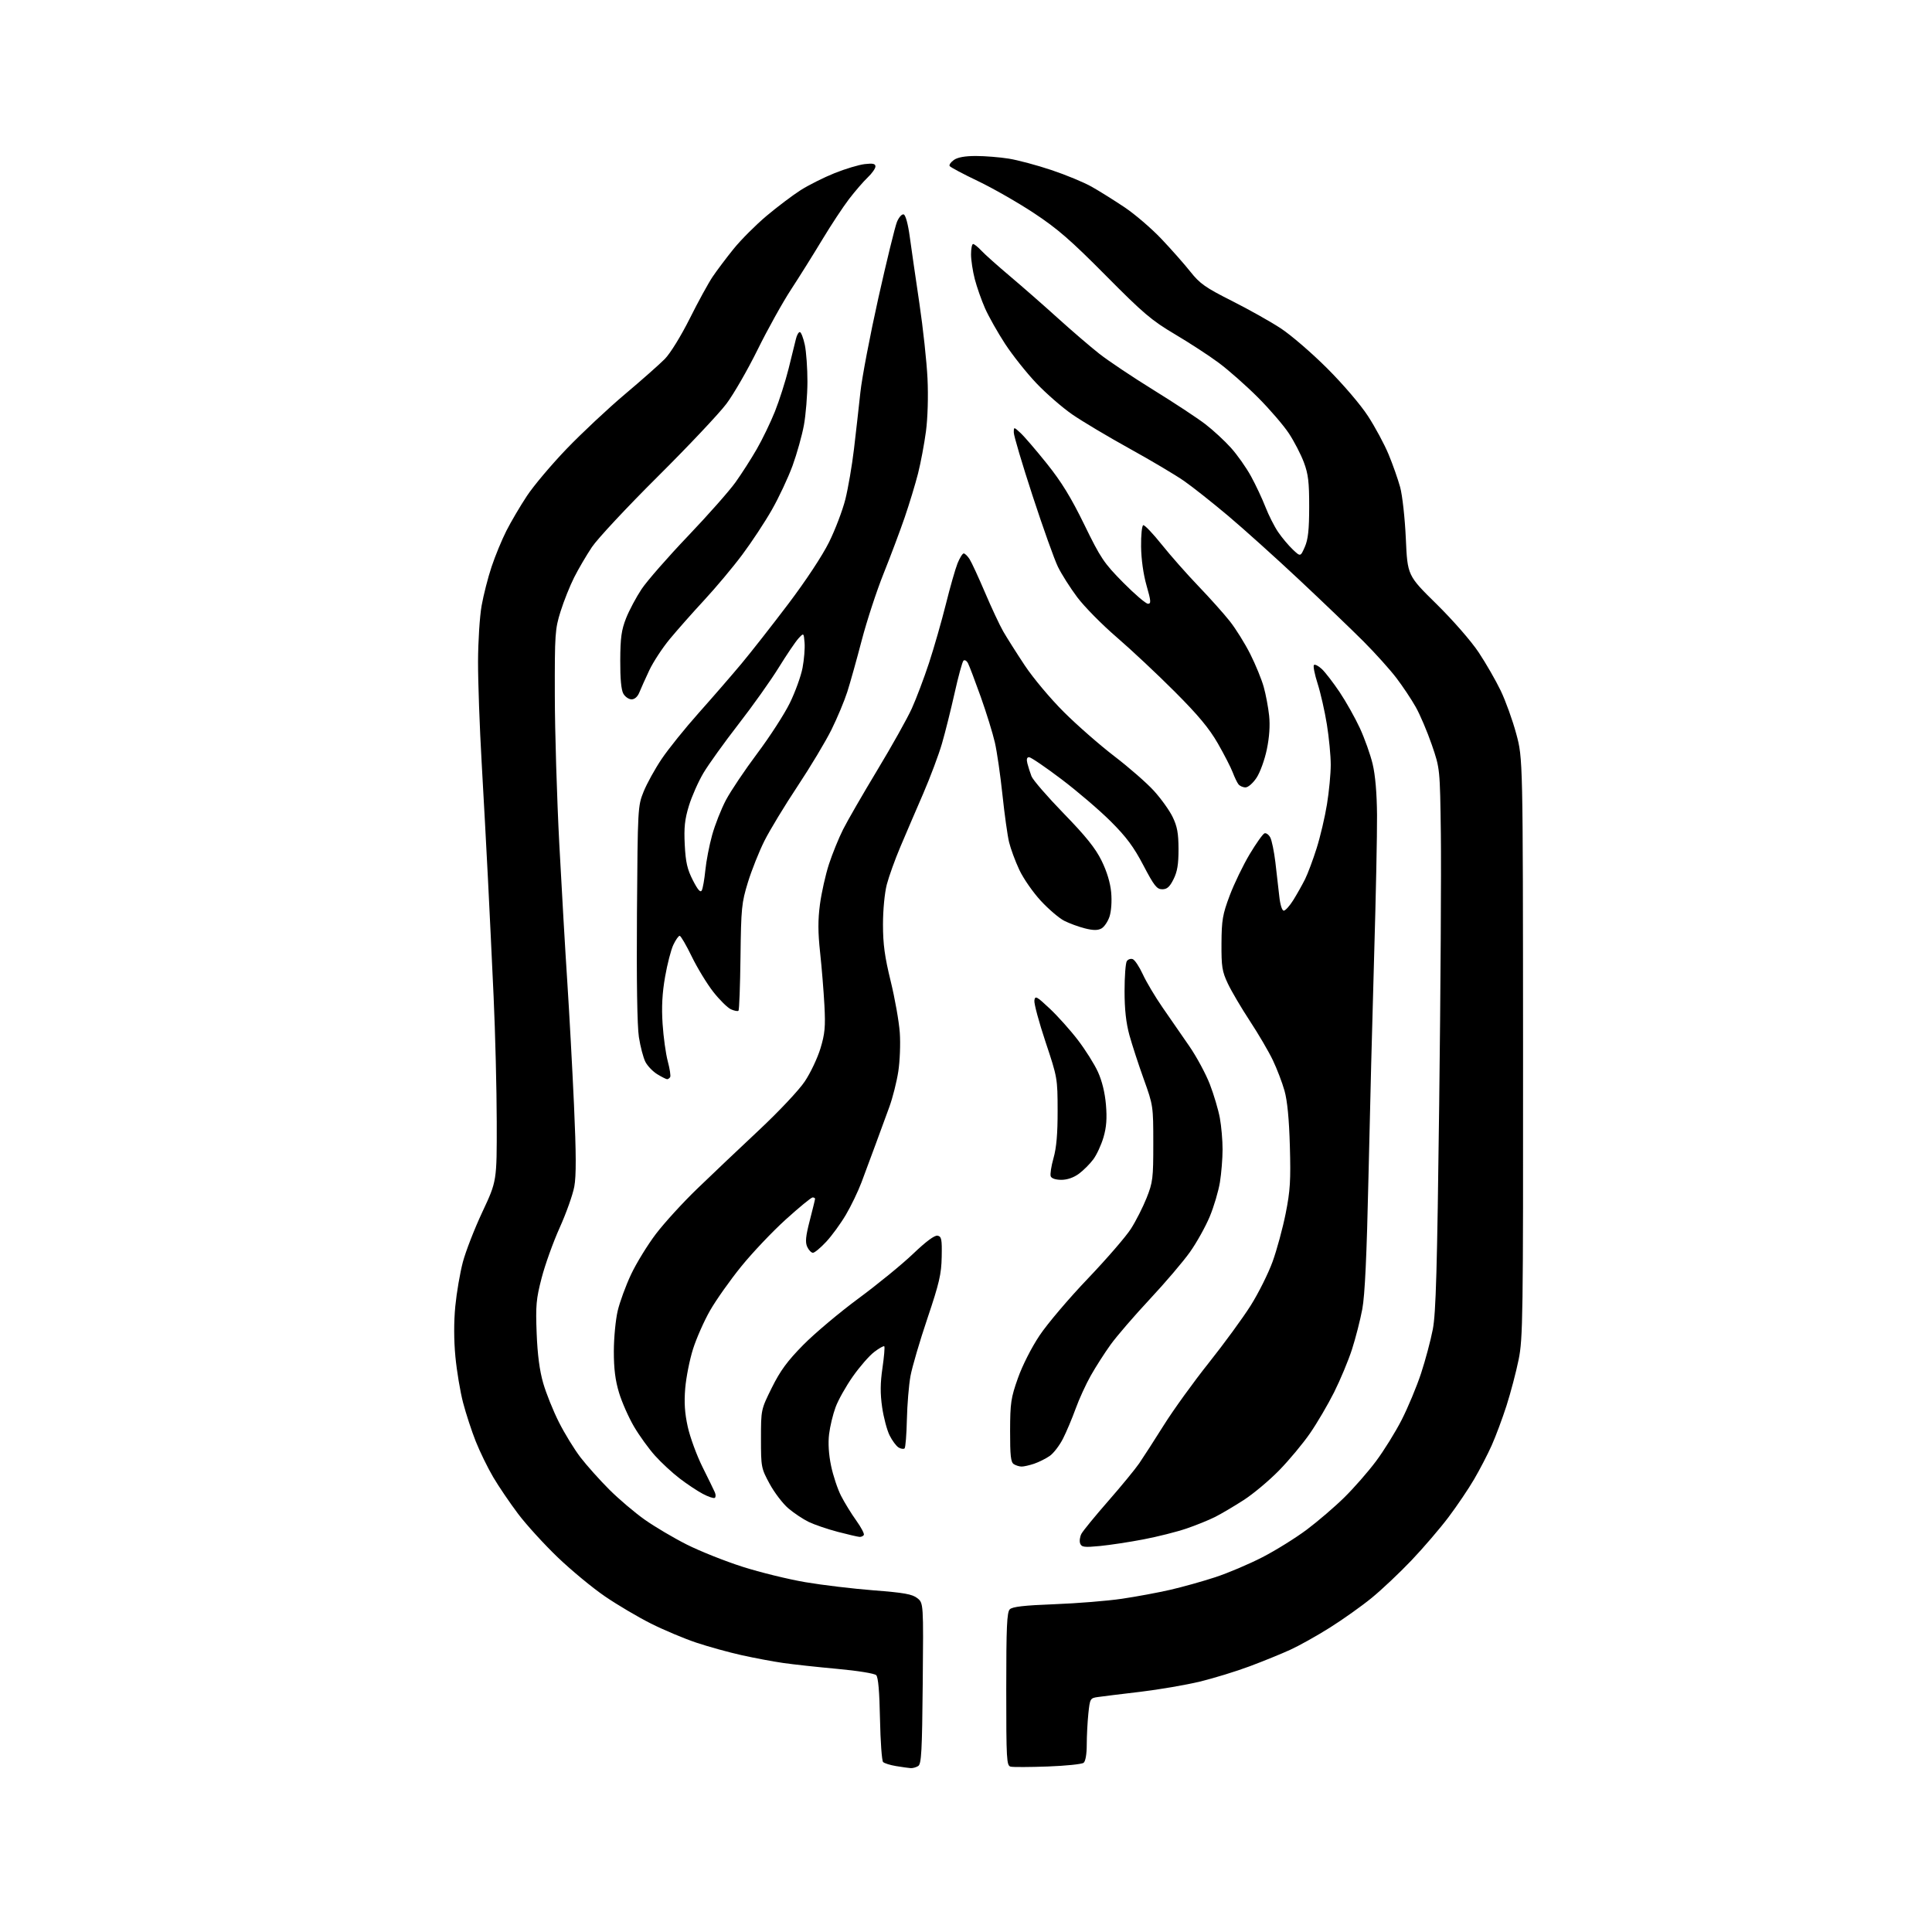 <?xml version="1.0" encoding="UTF-8" standalone="no"?>
<svg 
  version="1.1" 
  xmlns="http://www.w3.org/2000/svg" 
  xmlns:xlink="http://www.w3.org/1999/xlink" 
  xmlns:svg="http://www.w3.org/2000/svg"
  xmlns:rdf="http://www.w3.org/1999/02/22-rdf-syntax-ns#"
  xmlns:cc="http://creativecommons.org/ns#"
  xmlns:dc="http://purl.org/dc/elements/1.1/"
  viewBox="0 0 768 768"
  width="768"
  height="768"
>
<style>svg {background-color: white; }</style>"
<path stroke="none" fill="black" fill-rule="evenodd" d="M362.00,702.86C361.18,702.80 358.58,702.44 356.23,702.05C353.88,701.67 351.55,700.94 351.04,700.43C350.54,699.92 349.99,692.21 349.81,683.30C349.60,672.40 349.11,666.70 348.30,665.90C347.62,665.22 340.84,664.13 332.80,663.40C324.93,662.68 315.24,661.63 311.27,661.05C307.29,660.48 299.86,659.08 294.77,657.95C289.67,656.82 281.59,654.58 276.80,652.98C272.02,651.38 263.92,647.98 258.80,645.41C253.69,642.85 245.46,637.99 240.53,634.62C235.59,631.26 227.12,624.25 221.71,619.07C216.30,613.88 209.22,606.11 205.97,601.80C202.73,597.50 198.28,590.95 196.09,587.24C193.90,583.53 190.77,577.12 189.13,573.00C187.49,568.88 185.22,561.93 184.08,557.58C182.94,553.22 181.57,545.00 181.03,539.32C180.40,532.72 180.39,525.46 180.99,519.24C181.51,513.88 182.86,505.99 183.99,501.70C185.13,497.41 188.63,488.41 191.78,481.70C197.50,469.50 197.50,469.50 197.46,446.00C197.44,433.07 196.88,410.57 196.21,396.00C195.54,381.43 194.52,360.27 193.95,349.00C193.38,337.73 192.26,317.02 191.46,303.00C190.65,288.98 190.01,270.98 190.03,263.00C190.05,255.03 190.69,245.02 191.45,240.76C192.21,236.50 193.99,229.52 195.42,225.26C196.84,220.99 199.49,214.57 201.30,211.00C203.11,207.43 206.78,201.19 209.46,197.14C212.13,193.09 219.25,184.66 225.26,178.40C231.28,172.15 241.67,162.41 248.35,156.77C255.03,151.14 262.20,144.80 264.28,142.69C266.43,140.50 270.68,133.63 274.16,126.68C277.51,119.98 281.62,112.47 283.29,110.00C284.96,107.53 288.70,102.55 291.61,98.95C294.52,95.34 300.42,89.44 304.70,85.83C308.99,82.22 315.09,77.62 318.25,75.60C321.41,73.59 327.48,70.54 331.75,68.83C336.01,67.12 341.41,65.50 343.75,65.23C347.01,64.85 348.00,65.08 348.00,66.18C348.00,66.98 346.61,68.95 344.90,70.56C343.20,72.18 339.86,76.05 337.47,79.17C335.08,82.30 330.34,89.50 326.92,95.17C323.50,100.85 317.92,109.78 314.51,115.00C311.09,120.22 305.09,131.03 301.16,139.00C297.23,146.97 291.66,156.65 288.77,160.50C285.89,164.35 273.58,177.40 261.41,189.50C249.24,201.60 237.48,214.20 235.28,217.50C233.08,220.80 229.90,226.22 228.23,229.54C226.56,232.85 224.13,238.93 222.84,243.04C220.63,250.08 220.50,251.95 220.55,276.50C220.57,290.80 221.38,317.35 222.33,335.50C223.29,353.65 224.72,378.40 225.52,390.50C226.31,402.60 227.50,424.51 228.17,439.18C229.05,458.62 229.08,467.45 228.29,471.69C227.70,474.90 225.09,482.24 222.49,488.01C219.89,493.78 216.66,502.77 215.31,508.00C213.13,516.38 212.90,518.98 213.33,530.00C213.66,538.49 214.49,544.84 215.93,549.81C217.09,553.84 219.89,560.81 222.16,565.31C224.42,569.82 228.30,576.13 230.77,579.35C233.25,582.57 238.38,588.31 242.17,592.10C245.96,595.89 252.31,601.28 256.28,604.09C260.25,606.89 267.77,611.34 273.00,613.98C278.23,616.61 288.18,620.58 295.13,622.80C302.07,625.02 313.32,627.78 320.13,628.94C326.93,630.10 339.17,631.56 347.33,632.19C359.35,633.12 362.62,633.70 364.63,635.28C367.10,637.23 367.10,637.23 366.80,669.15C366.55,696.21 366.27,701.22 365.00,702.02C364.18,702.54 362.82,702.92 362.00,702.86zM416.50,702.21C409.35,702.47 402.71,702.50 401.75,702.27C400.13,701.88 400.00,699.58 400.00,671.50C400.00,646.69 400.26,640.88 401.41,639.73C402.45,638.69 407.09,638.16 419.16,637.70C428.15,637.36 440.23,636.39 446.00,635.53C451.77,634.68 460.44,633.07 465.25,631.96C470.07,630.85 478.09,628.61 483.08,626.97C488.07,625.34 496.51,621.76 501.83,619.02C507.15,616.28 515.10,611.33 519.50,608.03C523.90,604.73 530.60,598.98 534.38,595.26C538.16,591.54 543.82,585.09 546.94,580.91C550.07,576.74 554.68,569.32 557.19,564.41C559.69,559.51 563.16,551.20 564.89,545.94C566.62,540.69 568.72,532.81 569.56,528.44C570.80,522.03 571.29,504.76 572.10,439.00C572.66,394.18 572.95,345.80 572.76,331.50C572.41,305.50 572.41,305.50 569.15,296.02C567.35,290.81 564.48,284.06 562.76,281.02C561.05,277.98 557.59,272.80 555.08,269.50C552.57,266.20 546.69,259.66 542.01,254.97C537.33,250.28 525.83,239.26 516.46,230.47C507.09,221.69 494.34,210.22 488.14,205.00C481.93,199.78 474.08,193.56 470.68,191.19C467.28,188.82 457.52,183.03 449.00,178.32C440.48,173.61 430.25,167.51 426.27,164.77C422.30,162.03 415.85,156.42 411.95,152.31C408.04,148.19 402.45,141.15 399.52,136.66C396.59,132.16 393.02,125.83 391.58,122.59C390.15,119.35 388.31,114.11 387.49,110.95C386.67,107.80 386.00,103.36 386.00,101.11C386.00,98.85 386.37,97.00 386.83,97.00C387.28,97.00 388.74,98.18 390.08,99.61C391.41,101.05 396.55,105.64 401.50,109.81C406.45,113.99 415.00,121.48 420.50,126.46C426.00,131.44 433.43,137.82 437.00,140.63C440.57,143.44 450.25,149.91 458.50,155.01C466.75,160.11 476.03,166.22 479.12,168.60C482.21,170.97 486.79,175.20 489.30,177.99C491.81,180.78 495.40,185.86 497.27,189.28C499.15,192.70 501.73,198.20 503.02,201.50C504.30,204.80 506.58,209.30 508.08,211.50C509.57,213.70 512.19,216.81 513.88,218.42C516.96,221.34 516.96,221.34 518.68,217.42C519.99,214.44 520.41,210.63 520.42,201.50C520.44,191.69 520.06,188.46 518.32,183.82C517.16,180.70 514.48,175.52 512.38,172.32C510.27,169.12 504.72,162.66 500.03,157.97C495.34,153.28 488.35,147.11 484.50,144.25C480.66,141.39 472.78,136.26 467.00,132.84C457.78,127.38 454.43,124.53 439.50,109.46C425.68,95.51 420.35,90.88 411.00,84.71C404.68,80.53 394.67,74.81 388.77,71.99C382.86,69.17 377.79,66.47 377.50,66.00C377.21,65.52 377.97,64.43 379.21,63.57C380.69,62.53 383.65,62.00 387.97,62.01C391.56,62.01 397.43,62.49 401.00,63.06C404.57,63.63 412.20,65.67 417.94,67.59C423.69,69.51 430.89,72.49 433.94,74.22C437.00,75.94 442.87,79.62 446.99,82.37C451.12,85.13 457.71,90.79 461.66,94.95C465.60,99.10 470.79,104.97 473.19,108.00C476.96,112.76 479.18,114.32 489.65,119.59C496.30,122.94 505.06,127.85 509.12,130.52C513.18,133.18 521.49,140.34 527.58,146.43C533.92,152.76 540.87,160.89 543.81,165.42C546.64,169.77 550.31,176.59 551.96,180.56C553.62,184.54 555.69,190.43 556.58,193.65C557.47,196.92 558.47,205.94 558.84,214.13C559.50,228.77 559.50,228.77 571.05,240.13C577.63,246.61 584.84,254.88 587.81,259.35C590.67,263.66 594.61,270.50 596.55,274.54C598.50,278.59 601.28,286.30 602.73,291.70C605.38,301.50 605.38,301.50 605.44,416.50C605.50,523.95 605.38,532.09 603.68,540.46C602.68,545.39 600.51,553.62 598.87,558.75C597.22,563.88 594.57,570.99 592.97,574.56C591.38,578.12 588.24,584.17 586.00,588.00C583.76,591.84 579.17,598.64 575.79,603.12C572.42,607.59 565.80,615.31 561.09,620.26C556.38,625.21 549.26,631.93 545.26,635.20C541.26,638.47 533.78,643.78 528.64,647.01C523.50,650.25 516.41,654.21 512.90,655.81C509.38,657.42 502.12,660.38 496.76,662.38C491.40,664.39 482.49,667.12 476.96,668.46C471.43,669.80 460.74,671.63 453.21,672.53C445.67,673.42 438.10,674.35 436.39,674.60C433.38,675.02 433.26,675.24 432.64,681.17C432.29,684.54 432.00,690.10 432.00,693.52C432.00,697.31 431.51,700.14 430.75,700.74C430.06,701.29 423.65,701.95 416.50,702.21zM437.27,614.56C430.99,615.16 429.95,615.03 429.38,613.56C429.03,612.63 429.26,610.88 429.90,609.68C430.55,608.48 435.32,602.65 440.51,596.72C445.70,590.79 451.25,584.04 452.84,581.72C454.43,579.40 458.85,572.55 462.65,566.50C466.45,560.44 474.50,549.30 480.53,541.73C486.56,534.16 494.04,523.92 497.16,518.98C500.27,514.04 504.19,506.18 505.88,501.51C507.57,496.84 509.91,488.22 511.08,482.35C512.88,473.30 513.13,469.22 512.74,455.59C512.44,444.81 511.73,437.54 510.61,433.57C509.69,430.31 507.60,424.85 505.97,421.44C504.34,418.02 500.24,411.02 496.85,405.87C493.46,400.71 489.52,394.02 488.09,391.00C485.80,386.13 485.51,384.30 485.56,375.00C485.62,365.73 486.00,363.51 488.82,356.00C490.58,351.32 494.15,343.93 496.76,339.56C499.37,335.20 502.03,331.46 502.68,331.25C503.33,331.05 504.35,331.79 504.95,332.90C505.55,334.02 506.46,338.43 506.98,342.72C507.49,347.00 508.19,353.09 508.53,356.25C508.89,359.65 509.63,362.00 510.32,362.00C510.97,362.00 512.69,360.08 514.14,357.75C515.59,355.41 517.68,351.70 518.78,349.50C519.87,347.30 521.95,341.75 523.39,337.17C524.84,332.59 526.69,324.72 527.50,319.67C528.32,314.63 528.99,307.57 528.99,304.00C528.99,300.43 528.30,293.23 527.46,288.00C526.62,282.77 524.96,275.47 523.78,271.77C522.59,268.07 521.93,264.73 522.31,264.35C522.70,263.97 524.11,264.70 525.46,265.96C526.81,267.23 529.99,271.36 532.53,275.14C535.06,278.92 538.68,285.36 540.57,289.44C542.45,293.52 544.74,299.93 545.64,303.68C546.70,308.09 547.32,315.27 547.39,324.00C547.45,331.43 546.93,356.62 546.24,380.00C545.55,403.38 544.54,442.75 544.00,467.50C543.30,499.24 542.57,514.83 541.53,520.41C540.71,524.75 538.87,531.95 537.43,536.41C535.99,540.86 532.79,548.53 530.32,553.46C527.85,558.38 523.54,565.73 520.73,569.79C517.93,573.85 512.40,580.48 508.45,584.52C504.50,588.56 498.17,593.86 494.38,596.30C490.60,598.74 485.48,601.76 483.02,603.01C480.55,604.25 475.42,606.34 471.61,607.63C467.80,608.93 460.14,610.86 454.59,611.92C449.04,612.99 441.25,614.17 437.27,614.56zM341.69,610.94C341.04,610.91 337.15,610.01 333.06,608.94C328.97,607.87 323.76,606.09 321.48,604.99C319.21,603.89 315.55,601.45 313.35,599.57C311.16,597.69 307.82,593.31 305.93,589.83C302.59,583.66 302.50,583.21 302.50,571.92C302.50,560.35 302.50,560.35 306.81,551.64C310.17,544.88 312.95,541.08 319.31,534.62C323.82,530.05 333.68,521.75 341.24,516.17C348.79,510.60 358.56,502.62 362.94,498.44C368.12,493.49 371.53,490.96 372.70,491.20C374.27,491.52 374.48,492.59 374.34,499.61C374.21,506.49 373.38,510.06 368.66,524.08C365.61,533.11 362.59,543.42 361.93,547.00C361.28,550.58 360.63,558.35 360.50,564.28C360.37,570.21 359.96,575.37 359.59,575.75C359.21,576.12 358.14,575.96 357.20,575.40C356.27,574.83 354.65,572.66 353.62,570.57C352.58,568.49 351.25,563.45 350.66,559.38C349.88,553.92 349.91,549.82 350.79,543.81C351.44,539.32 351.77,535.44 351.52,535.18C351.26,534.93 349.46,535.94 347.51,537.43C345.55,538.92 341.73,543.31 339.01,547.18C336.28,551.06 333.20,556.54 332.16,559.37C331.11,562.19 329.95,567.01 329.58,570.07C329.14,573.66 329.42,578.16 330.37,582.70C331.18,586.58 332.96,591.95 334.34,594.63C335.71,597.31 338.42,601.72 340.37,604.43C342.31,607.14 343.67,609.72 343.39,610.18C343.11,610.63 342.35,610.98 341.69,610.94zM284.12,595.43C283.68,595.70 281.56,594.99 279.41,593.85C277.26,592.72 273.11,589.96 270.20,587.73C267.28,585.50 262.86,581.42 260.39,578.66C257.91,575.91 254.15,570.70 252.02,567.08C249.90,563.46 247.22,557.42 246.08,553.64C244.58,548.71 244.00,544.08 244.01,537.14C244.02,531.84 244.71,524.62 245.54,521.09C246.37,517.57 248.76,511.05 250.86,506.59C252.96,502.14 257.40,494.90 260.74,490.50C264.09,486.10 271.48,478.00 277.19,472.50C282.89,467.00 293.92,456.54 301.69,449.26C309.62,441.83 317.62,433.33 319.92,429.88C322.18,426.50 324.97,420.61 326.14,416.77C327.91,410.93 328.17,408.17 327.72,399.65C327.42,394.07 326.66,384.62 326.01,378.67C325.13,370.56 325.12,365.72 325.95,359.44C326.57,354.82 328.18,347.65 329.53,343.50C330.89,339.35 333.41,333.15 335.13,329.73C336.85,326.30 342.98,315.69 348.73,306.15C354.49,296.61 360.66,285.59 362.45,281.65C364.23,277.72 367.32,269.55 369.31,263.50C371.29,257.45 374.30,246.97 375.99,240.20C377.67,233.44 379.76,226.13 380.63,223.95C381.51,221.78 382.61,220.00 383.09,220.00C383.56,220.00 384.61,221.01 385.41,222.25C386.21,223.49 388.96,229.45 391.54,235.50C394.11,241.55 397.38,248.53 398.80,251.00C400.22,253.47 404.07,259.55 407.35,264.50C410.69,269.53 417.54,277.71 422.91,283.05C428.18,288.31 437.23,296.22 443.00,300.64C448.78,305.06 455.82,311.21 458.64,314.30C461.47,317.40 464.84,322.08 466.12,324.71C467.96,328.49 468.46,331.19 468.48,337.50C468.49,343.54 468.01,346.48 466.50,349.50C464.97,352.57 463.92,353.50 462.00,353.50C459.86,353.50 458.79,352.14 454.52,344.00C450.67,336.64 447.73,332.69 441.52,326.50C437.11,322.10 428.30,314.56 421.94,309.75C415.58,304.94 409.80,301.00 409.08,301.00C408.20,301.00 407.98,301.79 408.40,303.46C408.74,304.81 409.47,307.11 410.03,308.57C410.58,310.03 416.35,316.69 422.84,323.37C431.68,332.47 435.46,337.18 437.90,342.15C440.01,346.43 441.36,350.91 441.71,354.75C442.03,358.24 441.75,362.22 441.05,364.36C440.38,366.37 438.93,368.50 437.81,369.10C436.35,369.88 434.53,369.87 431.26,369.04C428.77,368.42 425.07,367.05 423.03,366.02C421.00,364.98 416.81,361.40 413.72,358.06C410.63,354.72 406.78,349.18 405.18,345.75C403.57,342.31 401.75,337.37 401.12,334.77C400.49,332.17 399.31,323.70 398.49,315.94C397.67,308.18 396.32,298.83 395.48,295.17C394.64,291.50 392.11,283.32 389.86,277.00C387.60,270.68 385.32,264.66 384.79,263.64C384.25,262.62 383.44,262.17 382.98,262.64C382.52,263.11 380.94,268.90 379.47,275.50C377.99,282.10 375.74,291.13 374.45,295.56C373.17,299.99 369.79,308.99 366.95,315.56C364.10,322.13 360.03,331.61 357.91,336.63C355.78,341.65 353.36,348.38 352.52,351.59C351.65,354.94 351.00,361.71 351.00,367.49C351.00,375.32 351.68,380.31 354.06,390.03C355.74,396.89 357.37,406.10 357.68,410.50C357.99,414.90 357.72,421.86 357.08,425.98C356.44,430.09 354.85,436.39 353.54,439.98C352.24,443.56 349.76,450.32 348.03,455.00C346.31,459.68 343.79,466.43 342.45,470.02C341.10,473.60 338.32,479.40 336.25,482.89C334.19,486.39 330.67,491.22 328.43,493.62C326.19,496.03 323.82,498.00 323.16,498.00C322.50,498.00 321.47,496.93 320.88,495.63C320.04,493.80 320.27,491.44 321.90,485.16C323.05,480.70 324.00,476.82 324.00,476.53C324.00,476.24 323.56,476.00 323.02,476.00C322.48,476.00 317.68,479.94 312.37,484.75C307.05,489.56 299.07,497.98 294.64,503.45C290.20,508.92 284.64,516.80 282.26,520.95C279.89,525.10 276.85,531.97 275.50,536.22C274.15,540.47 272.76,547.49 272.39,551.83C271.91,557.59 272.19,561.75 273.41,567.25C274.34,571.40 276.96,578.55 279.25,583.15C281.54,587.74 283.75,592.27 284.16,593.22C284.58,594.16 284.55,595.16 284.12,595.43zM406.10,582.98C405.22,582.98 403.82,582.54 403.00,582.02C401.80,581.26 401.51,578.64 401.53,568.78C401.56,557.67 401.86,555.67 404.64,547.83C406.41,542.81 410.04,535.66 413.27,530.83C416.33,526.25 424.94,516.10 432.41,508.29C439.87,500.47 447.59,491.56 449.55,488.48C451.52,485.41 454.33,479.88 455.79,476.20C458.26,469.99 458.46,468.41 458.45,454.50C458.45,439.67 458.40,439.38 454.67,429.00C452.59,423.23 450.03,415.35 448.96,411.50C447.63,406.64 447.03,401.28 447.03,394.00C447.03,388.23 447.43,382.87 447.91,382.10C448.40,381.34 449.47,380.97 450.29,381.28C451.11,381.60 452.91,384.31 454.29,387.31C455.66,390.31 459.20,396.25 462.14,400.50C465.09,404.75 469.87,411.67 472.77,415.87C475.66,420.06 479.33,426.88 480.93,431.00C482.52,435.12 484.31,441.17 484.91,444.43C485.51,447.70 486.00,453.32 485.99,456.93C485.99,460.55 485.51,466.40 484.94,469.95C484.36,473.50 482.54,479.66 480.88,483.64C479.22,487.62 475.69,493.95 473.04,497.69C470.39,501.44 463.18,509.90 457.01,516.50C450.85,523.10 443.86,531.21 441.48,534.52C439.09,537.84 435.55,543.37 433.61,546.81C431.66,550.26 428.94,556.19 427.57,560.01C426.19,563.82 423.94,569.16 422.56,571.88C421.18,574.60 418.81,577.70 417.28,578.76C415.75,579.82 412.97,581.21 411.10,581.85C409.23,582.48 406.98,582.99 406.10,582.98zM421.91,469.00C419.66,469.00 418.00,468.45 417.68,467.60C417.38,466.83 417.88,463.57 418.79,460.35C419.96,456.23 420.44,450.65 420.42,441.50C420.40,428.68 420.33,428.30 415.63,414.22C413.01,406.36 411.01,398.94 411.18,397.72C411.47,395.71 412.04,396.00 417.27,400.91C420.44,403.89 425.48,409.51 428.46,413.41C431.45,417.31 435.04,423.01 436.44,426.09C438.07,429.65 439.23,434.38 439.63,439.14C440.09,444.57 439.83,448.08 438.67,452.05C437.80,455.05 435.98,459.00 434.63,460.83C433.27,462.67 430.69,465.25 428.89,466.58C426.81,468.11 424.25,469.00 421.91,469.00zM265.19,429.00C264.81,428.99 263.06,428.11 261.30,427.04C259.54,425.97 257.41,423.76 256.57,422.14C255.73,420.52 254.56,416.07 253.97,412.26C253.29,407.88 253.01,389.76 253.20,362.92C253.50,321.12 253.54,320.42 255.84,314.70C257.13,311.50 260.36,305.65 263.02,301.70C265.68,297.74 272.32,289.49 277.77,283.38C283.23,277.26 290.84,268.48 294.69,263.88C298.54,259.27 306.96,248.53 313.41,240.00C320.35,230.82 326.94,220.83 329.57,215.50C332.02,210.55 334.93,202.90 336.04,198.50C337.14,194.10 338.69,185.10 339.47,178.50C340.25,171.90 341.39,161.78 342.01,156.00C342.62,150.22 345.84,133.35 349.15,118.50C352.47,103.66 355.81,90.00 356.57,88.17C357.36,86.30 358.53,85.01 359.24,85.24C359.99,85.49 360.96,89.07 361.64,94.08C362.27,98.71 363.99,110.60 365.46,120.50C366.93,130.40 368.39,143.90 368.70,150.50C369.04,157.57 368.78,166.20 368.08,171.50C367.42,176.45 366.01,183.96 364.94,188.20C363.86,192.43 361.47,200.31 359.62,205.70C357.77,211.09 354.00,221.12 351.24,228.00C348.48,234.88 344.57,246.80 342.56,254.50C340.55,262.20 337.96,271.43 336.82,275.00C335.68,278.57 332.86,285.32 330.55,290.00C328.24,294.68 322.17,304.80 317.06,312.50C311.95,320.19 306.03,329.97 303.89,334.21C301.76,338.46 298.80,345.89 297.31,350.72C294.80,358.90 294.60,360.94 294.36,380.37C294.22,391.84 293.86,401.48 293.56,401.78C293.25,402.08 291.90,401.82 290.55,401.21C289.20,400.59 286.05,397.48 283.55,394.30C281.05,391.11 277.20,384.79 274.99,380.25C272.79,375.71 270.62,372.00 270.18,372.00C269.73,372.00 268.61,373.60 267.68,375.55C266.74,377.51 265.26,383.25 264.38,388.30C263.24,394.81 262.95,400.28 263.39,407.00C263.73,412.23 264.66,418.94 265.46,421.92C266.26,424.90 266.68,427.71 266.40,428.17C266.11,428.63 265.57,429.00 265.19,429.00zM278.98,353.93C279.39,353.14 280.02,349.55 280.38,345.96C280.73,342.36 281.94,336.06 283.08,331.97C284.21,327.88 286.69,321.60 288.58,318.02C290.48,314.43 296.08,306.10 301.02,299.50C305.97,292.90 311.79,283.90 313.95,279.50C316.11,275.10 318.39,268.80 319.02,265.50C319.64,262.20 320.01,257.71 319.83,255.51C319.50,251.52 319.50,251.52 317.42,253.76C316.28,254.99 312.74,260.21 309.56,265.36C306.38,270.51 299.18,280.64 293.56,287.87C287.95,295.11 281.68,303.83 279.64,307.26C277.60,310.69 275.00,316.57 273.85,320.32C272.20,325.72 271.85,328.94 272.20,335.82C272.56,342.79 273.20,345.57 275.43,349.93C277.42,353.81 278.44,354.95 278.98,353.93zM495.11,313.00C494.08,313.00 492.82,312.44 492.29,311.75C491.76,311.06 490.74,308.93 490.01,307.00C489.28,305.07 486.62,299.90 484.10,295.50C480.68,289.55 476.31,284.29 467.00,274.97C460.13,268.08 449.73,258.33 443.90,253.31C438.06,248.29 431.01,241.13 428.21,237.40C425.42,233.67 421.98,228.25 420.56,225.35C419.14,222.45 414.61,209.76 410.49,197.16C406.37,184.56 403.00,173.21 403.00,171.95C403.00,169.65 403.00,169.65 405.64,172.08C407.10,173.41 411.81,178.90 416.12,184.27C421.97,191.57 425.74,197.72 431.04,208.58C437.54,221.91 438.82,223.82 446.47,231.56C451.06,236.20 455.50,240.00 456.33,240.00C457.63,240.00 457.55,238.98 455.77,232.75C454.50,228.31 453.66,222.31 453.60,217.27C453.54,212.73 453.93,208.92 454.47,208.77C455.00,208.62 458.31,212.10 461.83,216.50C465.35,220.90 471.90,228.32 476.40,233.00C480.89,237.68 486.51,243.96 488.88,246.96C491.25,249.96 494.91,255.84 497.01,260.02C499.12,264.21 501.52,270.08 502.35,273.07C503.19,276.05 504.15,281.20 504.50,284.50C504.91,288.40 504.59,293.09 503.58,297.92C502.73,302.01 500.90,307.07 499.50,309.17C498.07,311.33 496.16,313.00 495.11,313.00zM251.06,278.00C249.96,278.00 248.49,276.99 247.79,275.75C246.94,274.27 246.52,269.72 246.56,262.50C246.60,253.53 247.03,250.44 248.87,245.76C250.12,242.61 252.90,237.39 255.05,234.16C257.21,230.93 265.49,221.46 273.46,213.11C281.43,204.76 289.94,195.13 292.38,191.71C294.82,188.30 298.63,182.35 300.84,178.50C303.06,174.65 306.30,167.94 308.04,163.59C309.78,159.23 312.22,151.58 313.47,146.59C314.71,141.59 316.03,136.26 316.39,134.75C316.74,133.24 317.44,132.00 317.94,132.00C318.43,132.00 319.32,134.27 319.92,137.05C320.51,139.83 320.98,146.46 320.97,151.80C320.95,157.13 320.32,164.88 319.57,169.00C318.81,173.12 316.78,180.38 315.05,185.13C313.31,189.88 309.62,197.76 306.84,202.63C304.07,207.51 298.76,215.55 295.06,220.50C291.37,225.45 284.58,233.55 279.99,238.50C275.40,243.45 269.23,250.43 266.27,254.00C263.31,257.57 259.63,263.20 258.08,266.50C256.53,269.80 254.76,273.74 254.15,275.25C253.47,276.95 252.29,278.00 251.06,278.00z" />

</svg>